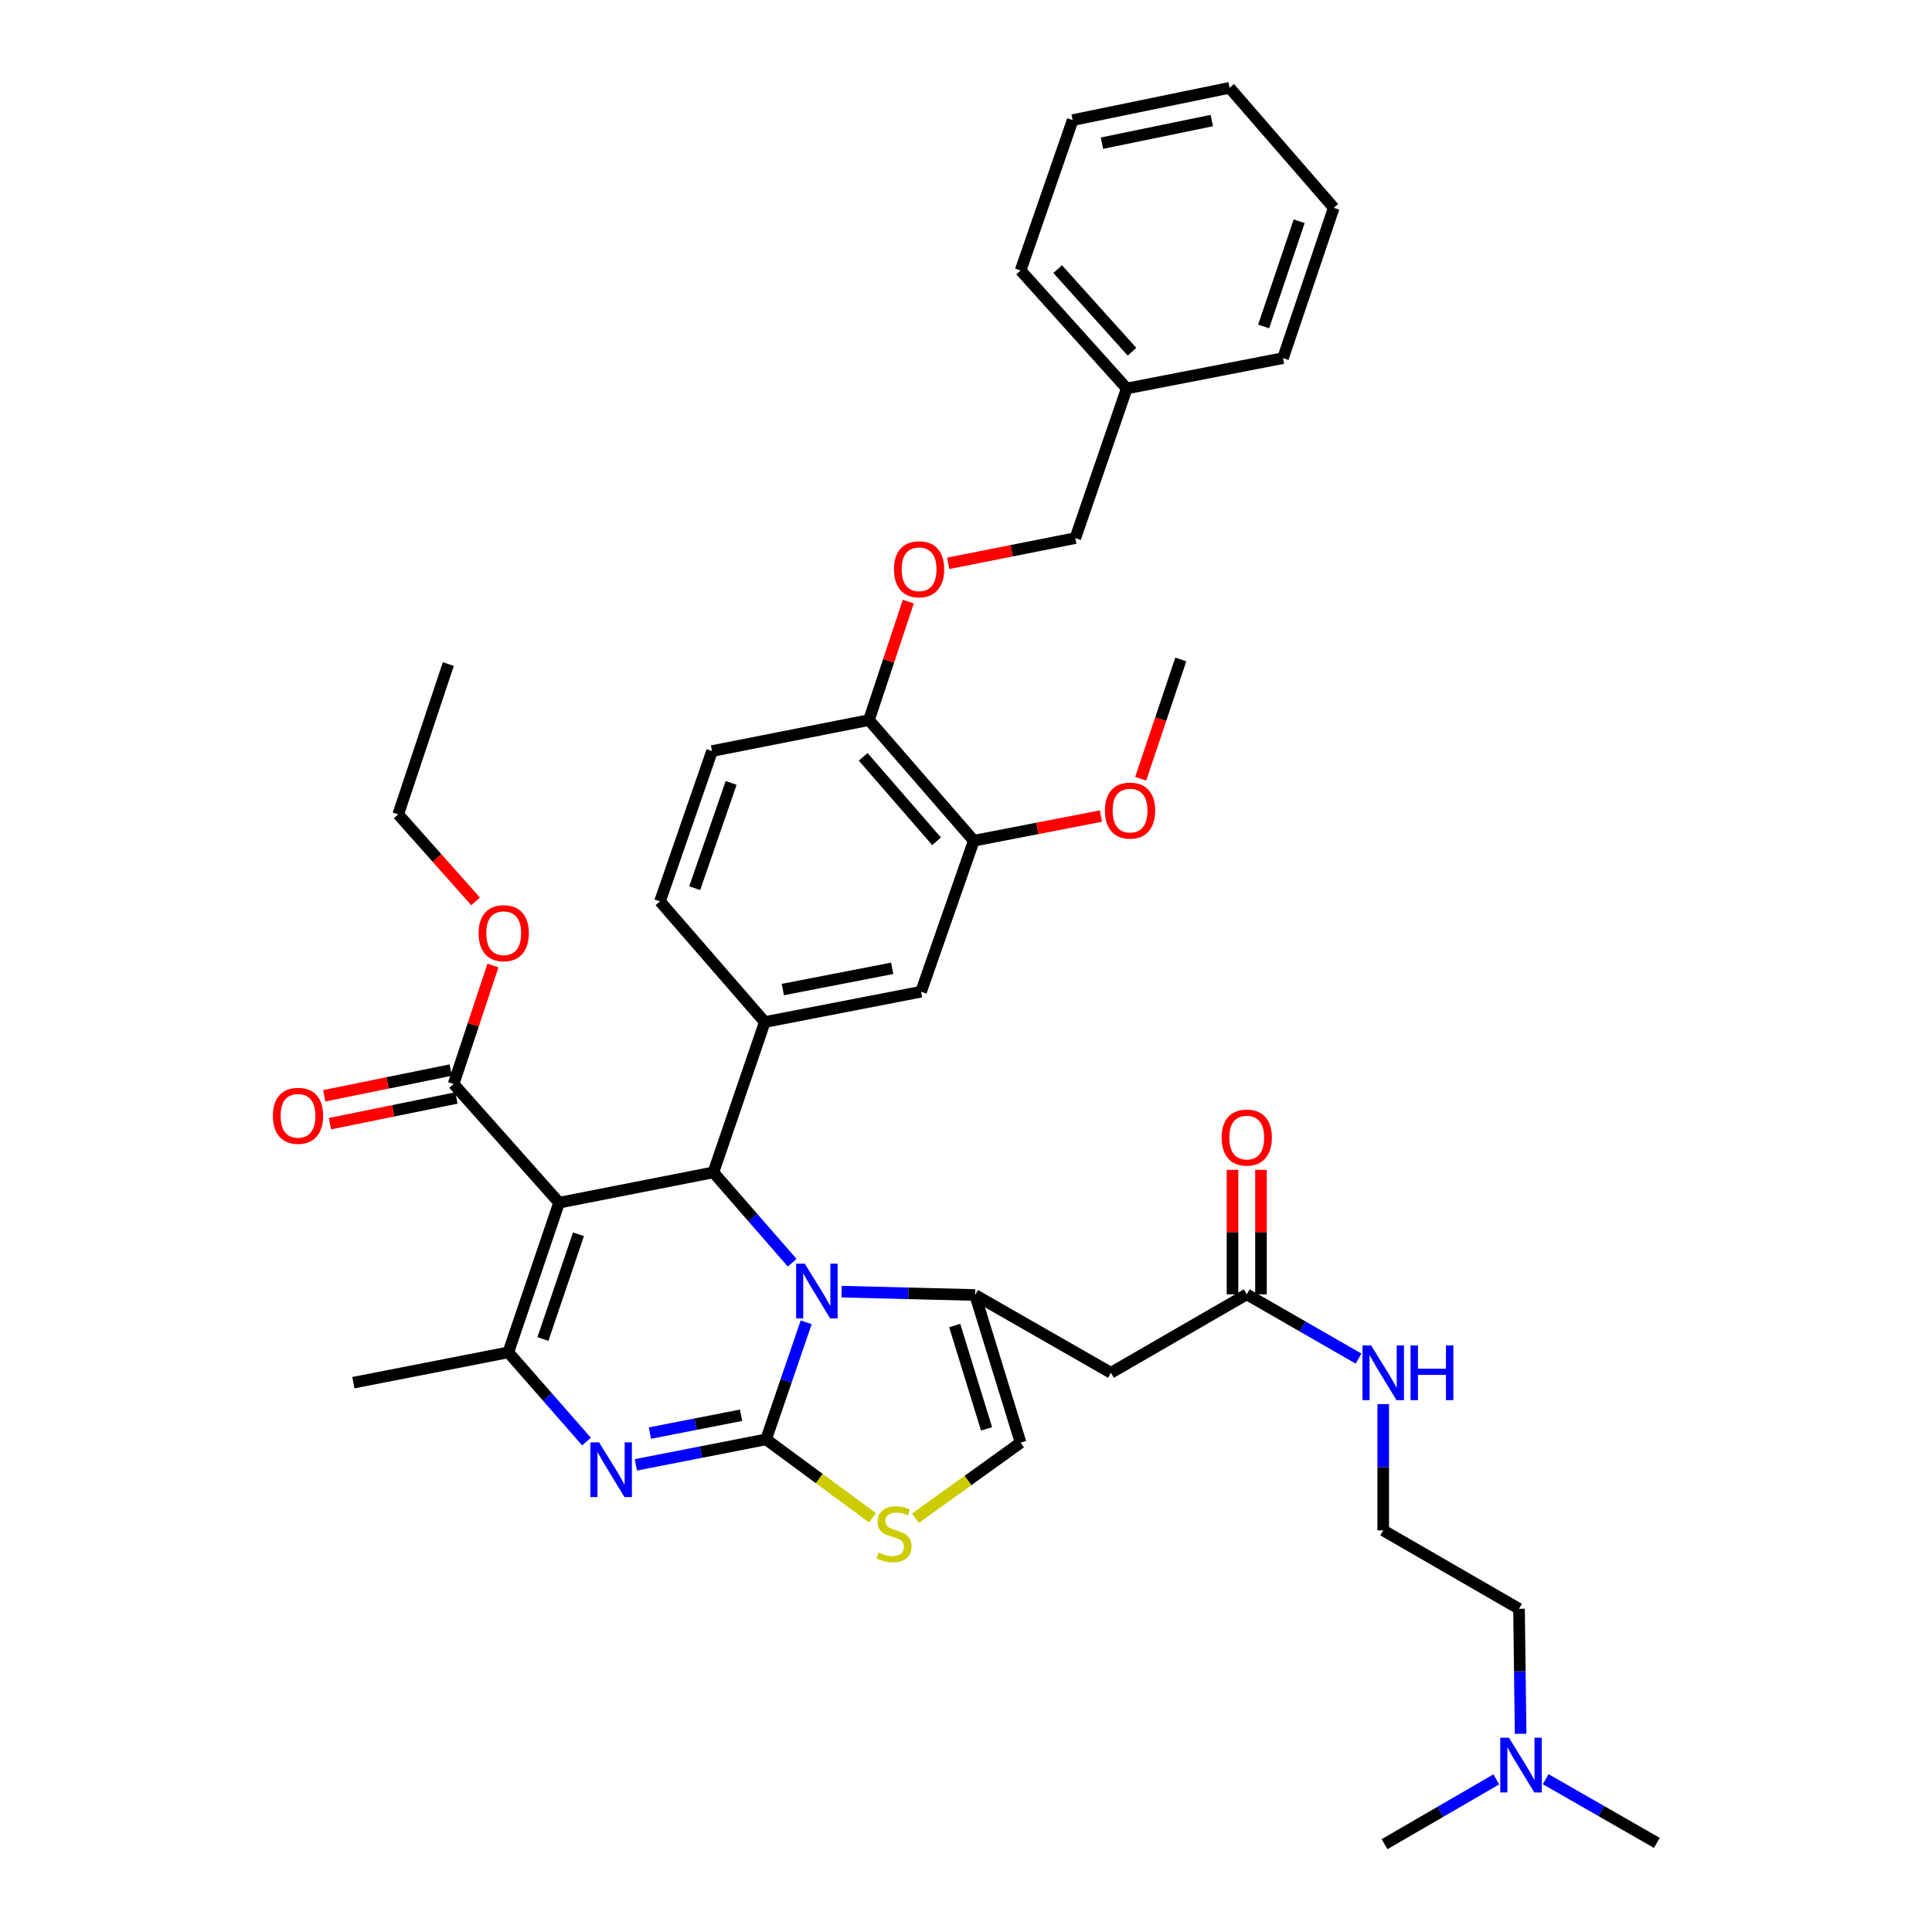<?xml version='1.0' encoding='iso-8859-1'?>
<svg version='1.1' baseProfile='full'
              xmlns='http://www.w3.org/2000/svg'
                      xmlns:rdkit='http://www.rdkit.org/xml'
                      xmlns:xlink='http://www.w3.org/1999/xlink'
                  xml:space='preserve'
width='1000px' height='1000px' viewBox='0 0 1000 1000'>
<!-- END OF HEADER -->
<rect style='opacity:1.0;fill:#FFFFFF;stroke:none' width='1000' height='1000' x='0' y='0'> </rect>
<path class='bond-0' d='M 396.53,745.015 L 406.901,714.722' style='fill:none;fill-rule:evenodd;stroke:#000000;stroke-width:6px;stroke-linecap:butt;stroke-linejoin:miter;stroke-opacity:1' />
<path class='bond-0' d='M 406.901,714.722 L 417.271,684.429' style='fill:none;fill-rule:evenodd;stroke:#0000FF;stroke-width:6px;stroke-linecap:butt;stroke-linejoin:miter;stroke-opacity:1' />
<path class='bond-2' d='M 396.53,745.015 L 362.823,751.612' style='fill:none;fill-rule:evenodd;stroke:#000000;stroke-width:6px;stroke-linecap:butt;stroke-linejoin:miter;stroke-opacity:1' />
<path class='bond-2' d='M 362.823,751.612 L 329.115,758.209' style='fill:none;fill-rule:evenodd;stroke:#0000FF;stroke-width:6px;stroke-linecap:butt;stroke-linejoin:miter;stroke-opacity:1' />
<path class='bond-2' d='M 383.587,732.531 L 359.992,737.149' style='fill:none;fill-rule:evenodd;stroke:#000000;stroke-width:6px;stroke-linecap:butt;stroke-linejoin:miter;stroke-opacity:1' />
<path class='bond-2' d='M 359.992,737.149 L 336.397,741.767' style='fill:none;fill-rule:evenodd;stroke:#0000FF;stroke-width:6px;stroke-linecap:butt;stroke-linejoin:miter;stroke-opacity:1' />
<path class='bond-6' d='M 396.53,745.015 L 424.069,765.314' style='fill:none;fill-rule:evenodd;stroke:#000000;stroke-width:6px;stroke-linecap:butt;stroke-linejoin:miter;stroke-opacity:1' />
<path class='bond-6' d='M 424.069,765.314 L 451.607,785.613' style='fill:none;fill-rule:evenodd;stroke:#CCCC00;stroke-width:6px;stroke-linecap:butt;stroke-linejoin:miter;stroke-opacity:1' />
<path class='bond-3' d='M 410.035,653.587 L 389.642,630.202' style='fill:none;fill-rule:evenodd;stroke:#0000FF;stroke-width:6px;stroke-linecap:butt;stroke-linejoin:miter;stroke-opacity:1' />
<path class='bond-3' d='M 389.642,630.202 L 369.249,606.816' style='fill:none;fill-rule:evenodd;stroke:#000000;stroke-width:6px;stroke-linecap:butt;stroke-linejoin:miter;stroke-opacity:1' />
<path class='bond-5' d='M 435.601,668.559 L 470.157,669.423' style='fill:none;fill-rule:evenodd;stroke:#0000FF;stroke-width:6px;stroke-linecap:butt;stroke-linejoin:miter;stroke-opacity:1' />
<path class='bond-5' d='M 470.157,669.423 L 504.714,670.287' style='fill:none;fill-rule:evenodd;stroke:#000000;stroke-width:6px;stroke-linecap:butt;stroke-linejoin:miter;stroke-opacity:1' />
<path class='bond-1' d='M 289.387,622.504 L 369.249,606.816' style='fill:none;fill-rule:evenodd;stroke:#000000;stroke-width:6px;stroke-linecap:butt;stroke-linejoin:miter;stroke-opacity:1' />
<path class='bond-10' d='M 289.387,622.504 L 234.783,561.08' style='fill:none;fill-rule:evenodd;stroke:#000000;stroke-width:6px;stroke-linecap:butt;stroke-linejoin:miter;stroke-opacity:1' />
<path class='bond-40' d='M 289.387,622.504 L 263.113,699.975' style='fill:none;fill-rule:evenodd;stroke:#000000;stroke-width:6px;stroke-linecap:butt;stroke-linejoin:miter;stroke-opacity:1' />
<path class='bond-40' d='M 299.403,638.858 L 281.011,693.088' style='fill:none;fill-rule:evenodd;stroke:#000000;stroke-width:6px;stroke-linecap:butt;stroke-linejoin:miter;stroke-opacity:1' />
<path class='bond-4' d='M 303.573,746.15 L 283.343,723.063' style='fill:none;fill-rule:evenodd;stroke:#0000FF;stroke-width:6px;stroke-linecap:butt;stroke-linejoin:miter;stroke-opacity:1' />
<path class='bond-4' d='M 283.343,723.063 L 263.113,699.975' style='fill:none;fill-rule:evenodd;stroke:#000000;stroke-width:6px;stroke-linecap:butt;stroke-linejoin:miter;stroke-opacity:1' />
<path class='bond-7' d='M 369.249,606.816 L 395.851,529.009' style='fill:none;fill-rule:evenodd;stroke:#000000;stroke-width:6px;stroke-linecap:butt;stroke-linejoin:miter;stroke-opacity:1' />
<path class='bond-22' d='M 263.113,699.975 L 182.915,715.671' style='fill:none;fill-rule:evenodd;stroke:#000000;stroke-width:6px;stroke-linecap:butt;stroke-linejoin:miter;stroke-opacity:1' />
<path class='bond-8' d='M 504.714,670.287 L 575.013,710.554' style='fill:none;fill-rule:evenodd;stroke:#000000;stroke-width:6px;stroke-linecap:butt;stroke-linejoin:miter;stroke-opacity:1' />
<path class='bond-39' d='M 504.714,670.287 L 528.253,746.718' style='fill:none;fill-rule:evenodd;stroke:#000000;stroke-width:6px;stroke-linecap:butt;stroke-linejoin:miter;stroke-opacity:1' />
<path class='bond-39' d='M 494.16,686.089 L 510.637,739.592' style='fill:none;fill-rule:evenodd;stroke:#000000;stroke-width:6px;stroke-linecap:butt;stroke-linejoin:miter;stroke-opacity:1' />
<path class='bond-9' d='M 473.841,785.843 L 501.047,766.281' style='fill:none;fill-rule:evenodd;stroke:#CCCC00;stroke-width:6px;stroke-linecap:butt;stroke-linejoin:miter;stroke-opacity:1' />
<path class='bond-9' d='M 501.047,766.281 L 528.253,746.718' style='fill:none;fill-rule:evenodd;stroke:#000000;stroke-width:6px;stroke-linecap:butt;stroke-linejoin:miter;stroke-opacity:1' />
<path class='bond-11' d='M 395.851,529.009 L 476.737,513.313' style='fill:none;fill-rule:evenodd;stroke:#000000;stroke-width:6px;stroke-linecap:butt;stroke-linejoin:miter;stroke-opacity:1' />
<path class='bond-11' d='M 405.176,512.187 L 461.796,501.2' style='fill:none;fill-rule:evenodd;stroke:#000000;stroke-width:6px;stroke-linecap:butt;stroke-linejoin:miter;stroke-opacity:1' />
<path class='bond-15' d='M 395.851,529.009 L 341.608,466.562' style='fill:none;fill-rule:evenodd;stroke:#000000;stroke-width:6px;stroke-linecap:butt;stroke-linejoin:miter;stroke-opacity:1' />
<path class='bond-12' d='M 575.013,710.554 L 645.312,669.943' style='fill:none;fill-rule:evenodd;stroke:#000000;stroke-width:6px;stroke-linecap:butt;stroke-linejoin:miter;stroke-opacity:1' />
<path class='bond-17' d='M 233.315,553.859 L 200.575,560.516' style='fill:none;fill-rule:evenodd;stroke:#000000;stroke-width:6px;stroke-linecap:butt;stroke-linejoin:miter;stroke-opacity:1' />
<path class='bond-17' d='M 200.575,560.516 L 167.836,567.173' style='fill:none;fill-rule:evenodd;stroke:#FF0000;stroke-width:6px;stroke-linecap:butt;stroke-linejoin:miter;stroke-opacity:1' />
<path class='bond-17' d='M 236.252,568.301 L 203.512,574.958' style='fill:none;fill-rule:evenodd;stroke:#000000;stroke-width:6px;stroke-linecap:butt;stroke-linejoin:miter;stroke-opacity:1' />
<path class='bond-17' d='M 203.512,574.958 L 170.772,581.615' style='fill:none;fill-rule:evenodd;stroke:#FF0000;stroke-width:6px;stroke-linecap:butt;stroke-linejoin:miter;stroke-opacity:1' />
<path class='bond-21' d='M 234.783,561.08 L 244.961,530.418' style='fill:none;fill-rule:evenodd;stroke:#000000;stroke-width:6px;stroke-linecap:butt;stroke-linejoin:miter;stroke-opacity:1' />
<path class='bond-21' d='M 244.961,530.418 L 255.139,499.755' style='fill:none;fill-rule:evenodd;stroke:#FF0000;stroke-width:6px;stroke-linecap:butt;stroke-linejoin:miter;stroke-opacity:1' />
<path class='bond-13' d='M 476.737,513.313 L 504.034,435.154' style='fill:none;fill-rule:evenodd;stroke:#000000;stroke-width:6px;stroke-linecap:butt;stroke-linejoin:miter;stroke-opacity:1' />
<path class='bond-18' d='M 652.681,669.943 L 652.681,637.727' style='fill:none;fill-rule:evenodd;stroke:#000000;stroke-width:6px;stroke-linecap:butt;stroke-linejoin:miter;stroke-opacity:1' />
<path class='bond-18' d='M 652.681,637.727 L 652.681,605.512' style='fill:none;fill-rule:evenodd;stroke:#FF0000;stroke-width:6px;stroke-linecap:butt;stroke-linejoin:miter;stroke-opacity:1' />
<path class='bond-18' d='M 637.943,669.943 L 637.943,637.727' style='fill:none;fill-rule:evenodd;stroke:#000000;stroke-width:6px;stroke-linecap:butt;stroke-linejoin:miter;stroke-opacity:1' />
<path class='bond-18' d='M 637.943,637.727 L 637.943,605.512' style='fill:none;fill-rule:evenodd;stroke:#FF0000;stroke-width:6px;stroke-linecap:butt;stroke-linejoin:miter;stroke-opacity:1' />
<path class='bond-20' d='M 645.312,669.943 L 674.245,686.576' style='fill:none;fill-rule:evenodd;stroke:#000000;stroke-width:6px;stroke-linecap:butt;stroke-linejoin:miter;stroke-opacity:1' />
<path class='bond-20' d='M 674.245,686.576 L 703.178,703.208' style='fill:none;fill-rule:evenodd;stroke:#0000FF;stroke-width:6px;stroke-linecap:butt;stroke-linejoin:miter;stroke-opacity:1' />
<path class='bond-25' d='M 504.034,435.154 L 536.943,428.774' style='fill:none;fill-rule:evenodd;stroke:#000000;stroke-width:6px;stroke-linecap:butt;stroke-linejoin:miter;stroke-opacity:1' />
<path class='bond-25' d='M 536.943,428.774 L 569.852,422.394' style='fill:none;fill-rule:evenodd;stroke:#FF0000;stroke-width:6px;stroke-linecap:butt;stroke-linejoin:miter;stroke-opacity:1' />
<path class='bond-41' d='M 504.034,435.154 L 449.775,372.715' style='fill:none;fill-rule:evenodd;stroke:#000000;stroke-width:6px;stroke-linecap:butt;stroke-linejoin:miter;stroke-opacity:1' />
<path class='bond-41' d='M 484.771,435.455 L 446.789,391.748' style='fill:none;fill-rule:evenodd;stroke:#000000;stroke-width:6px;stroke-linecap:butt;stroke-linejoin:miter;stroke-opacity:1' />
<path class='bond-14' d='M 449.775,372.715 L 368.553,388.746' style='fill:none;fill-rule:evenodd;stroke:#000000;stroke-width:6px;stroke-linecap:butt;stroke-linejoin:miter;stroke-opacity:1' />
<path class='bond-16' d='M 449.775,372.715 L 459.952,342.053' style='fill:none;fill-rule:evenodd;stroke:#000000;stroke-width:6px;stroke-linecap:butt;stroke-linejoin:miter;stroke-opacity:1' />
<path class='bond-16' d='M 459.952,342.053 L 470.13,311.39' style='fill:none;fill-rule:evenodd;stroke:#FF0000;stroke-width:6px;stroke-linecap:butt;stroke-linejoin:miter;stroke-opacity:1' />
<path class='bond-19' d='M 341.608,466.562 L 368.553,388.746' style='fill:none;fill-rule:evenodd;stroke:#000000;stroke-width:6px;stroke-linecap:butt;stroke-linejoin:miter;stroke-opacity:1' />
<path class='bond-19' d='M 359.576,459.712 L 378.438,405.241' style='fill:none;fill-rule:evenodd;stroke:#000000;stroke-width:6px;stroke-linecap:butt;stroke-linejoin:miter;stroke-opacity:1' />
<path class='bond-23' d='M 490.774,291.583 L 523.683,285.054' style='fill:none;fill-rule:evenodd;stroke:#FF0000;stroke-width:6px;stroke-linecap:butt;stroke-linejoin:miter;stroke-opacity:1' />
<path class='bond-23' d='M 523.683,285.054 L 556.591,278.524' style='fill:none;fill-rule:evenodd;stroke:#000000;stroke-width:6px;stroke-linecap:butt;stroke-linejoin:miter;stroke-opacity:1' />
<path class='bond-26' d='M 715.955,726.753 L 715.955,759.436' style='fill:none;fill-rule:evenodd;stroke:#0000FF;stroke-width:6px;stroke-linecap:butt;stroke-linejoin:miter;stroke-opacity:1' />
<path class='bond-26' d='M 715.955,759.436 L 715.955,792.119' style='fill:none;fill-rule:evenodd;stroke:#000000;stroke-width:6px;stroke-linecap:butt;stroke-linejoin:miter;stroke-opacity:1' />
<path class='bond-31' d='M 246.164,466.562 L 226.141,444.042' style='fill:none;fill-rule:evenodd;stroke:#FF0000;stroke-width:6px;stroke-linecap:butt;stroke-linejoin:miter;stroke-opacity:1' />
<path class='bond-31' d='M 226.141,444.042 L 206.118,421.521' style='fill:none;fill-rule:evenodd;stroke:#000000;stroke-width:6px;stroke-linecap:butt;stroke-linejoin:miter;stroke-opacity:1' />
<path class='bond-27' d='M 556.591,278.524 L 583.209,201.069' style='fill:none;fill-rule:evenodd;stroke:#000000;stroke-width:6px;stroke-linecap:butt;stroke-linejoin:miter;stroke-opacity:1' />
<path class='bond-24' d='M 787.065,897.409 L 786.655,865.061' style='fill:none;fill-rule:evenodd;stroke:#0000FF;stroke-width:6px;stroke-linecap:butt;stroke-linejoin:miter;stroke-opacity:1' />
<path class='bond-24' d='M 786.655,865.061 L 786.246,832.713' style='fill:none;fill-rule:evenodd;stroke:#000000;stroke-width:6px;stroke-linecap:butt;stroke-linejoin:miter;stroke-opacity:1' />
<path class='bond-29' d='M 800.035,920.904 L 828.802,937.385' style='fill:none;fill-rule:evenodd;stroke:#0000FF;stroke-width:6px;stroke-linecap:butt;stroke-linejoin:miter;stroke-opacity:1' />
<path class='bond-29' d='M 828.802,937.385 L 857.569,953.866' style='fill:none;fill-rule:evenodd;stroke:#000000;stroke-width:6px;stroke-linecap:butt;stroke-linejoin:miter;stroke-opacity:1' />
<path class='bond-30' d='M 774.488,921.001 L 745.561,937.773' style='fill:none;fill-rule:evenodd;stroke:#0000FF;stroke-width:6px;stroke-linecap:butt;stroke-linejoin:miter;stroke-opacity:1' />
<path class='bond-30' d='M 745.561,937.773 L 716.635,954.545' style='fill:none;fill-rule:evenodd;stroke:#000000;stroke-width:6px;stroke-linecap:butt;stroke-linejoin:miter;stroke-opacity:1' />
<path class='bond-32' d='M 590.417,403.093 L 600.797,372.208' style='fill:none;fill-rule:evenodd;stroke:#FF0000;stroke-width:6px;stroke-linecap:butt;stroke-linejoin:miter;stroke-opacity:1' />
<path class='bond-32' d='M 600.797,372.208 L 611.178,341.323' style='fill:none;fill-rule:evenodd;stroke:#000000;stroke-width:6px;stroke-linecap:butt;stroke-linejoin:miter;stroke-opacity:1' />
<path class='bond-28' d='M 715.955,792.119 L 786.246,832.713' style='fill:none;fill-rule:evenodd;stroke:#000000;stroke-width:6px;stroke-linecap:butt;stroke-linejoin:miter;stroke-opacity:1' />
<path class='bond-33' d='M 583.209,201.069 L 528.253,139.989' style='fill:none;fill-rule:evenodd;stroke:#000000;stroke-width:6px;stroke-linecap:butt;stroke-linejoin:miter;stroke-opacity:1' />
<path class='bond-33' d='M 585.921,182.05 L 547.452,139.294' style='fill:none;fill-rule:evenodd;stroke:#000000;stroke-width:6px;stroke-linecap:butt;stroke-linejoin:miter;stroke-opacity:1' />
<path class='bond-34' d='M 583.209,201.069 L 664.078,185.373' style='fill:none;fill-rule:evenodd;stroke:#000000;stroke-width:6px;stroke-linecap:butt;stroke-linejoin:miter;stroke-opacity:1' />
<path class='bond-35' d='M 206.118,421.521 L 232.057,343.706' style='fill:none;fill-rule:evenodd;stroke:#000000;stroke-width:6px;stroke-linecap:butt;stroke-linejoin:miter;stroke-opacity:1' />
<path class='bond-37' d='M 528.253,139.989 L 555.215,62.174' style='fill:none;fill-rule:evenodd;stroke:#000000;stroke-width:6px;stroke-linecap:butt;stroke-linejoin:miter;stroke-opacity:1' />
<path class='bond-36' d='M 664.078,185.373 L 690.352,107.558' style='fill:none;fill-rule:evenodd;stroke:#000000;stroke-width:6px;stroke-linecap:butt;stroke-linejoin:miter;stroke-opacity:1' />
<path class='bond-36' d='M 654.056,168.986 L 672.448,114.515' style='fill:none;fill-rule:evenodd;stroke:#000000;stroke-width:6px;stroke-linecap:butt;stroke-linejoin:miter;stroke-opacity:1' />
<path class='bond-42' d='M 690.352,107.558 L 636.437,45.455' style='fill:none;fill-rule:evenodd;stroke:#000000;stroke-width:6px;stroke-linecap:butt;stroke-linejoin:miter;stroke-opacity:1' />
<path class='bond-38' d='M 555.215,62.174 L 636.437,45.455' style='fill:none;fill-rule:evenodd;stroke:#000000;stroke-width:6px;stroke-linecap:butt;stroke-linejoin:miter;stroke-opacity:1' />
<path class='bond-38' d='M 570.37,74.101 L 627.225,62.398' style='fill:none;fill-rule:evenodd;stroke:#000000;stroke-width:6px;stroke-linecap:butt;stroke-linejoin:miter;stroke-opacity:1' />
<path  class='atom-1' d='M 416.553 654.08
L 425.833 669.08
Q 426.753 670.56, 428.233 673.24
Q 429.713 675.92, 429.793 676.08
L 429.793 654.08
L 433.553 654.08
L 433.553 682.4
L 429.673 682.4
L 419.713 666
Q 418.553 664.08, 417.313 661.88
Q 416.113 659.68, 415.753 659
L 415.753 682.4
L 412.073 682.4
L 412.073 654.08
L 416.553 654.08
' fill='#0000FF'/>
<path  class='atom-3' d='M 310.072 746.551
L 319.352 761.551
Q 320.272 763.031, 321.752 765.711
Q 323.232 768.391, 323.312 768.551
L 323.312 746.551
L 327.072 746.551
L 327.072 774.871
L 323.192 774.871
L 313.232 758.471
Q 312.072 756.551, 310.832 754.351
Q 309.632 752.151, 309.272 751.471
L 309.272 774.871
L 305.592 774.871
L 305.592 746.551
L 310.072 746.551
' fill='#0000FF'/>
<path  class='atom-7' d='M 454.744 803.542
Q 455.064 803.662, 456.384 804.222
Q 457.704 804.782, 459.144 805.142
Q 460.624 805.462, 462.064 805.462
Q 464.744 805.462, 466.304 804.182
Q 467.864 802.862, 467.864 800.582
Q 467.864 799.022, 467.064 798.062
Q 466.304 797.102, 465.104 796.582
Q 463.904 796.062, 461.904 795.462
Q 459.384 794.702, 457.864 793.982
Q 456.384 793.262, 455.304 791.742
Q 454.264 790.222, 454.264 787.662
Q 454.264 784.102, 456.664 781.902
Q 459.104 779.702, 463.904 779.702
Q 467.184 779.702, 470.904 781.262
L 469.984 784.342
Q 466.584 782.942, 464.024 782.942
Q 461.264 782.942, 459.744 784.102
Q 458.224 785.222, 458.264 787.182
Q 458.264 788.702, 459.024 789.622
Q 459.824 790.542, 460.944 791.062
Q 462.104 791.582, 464.024 792.182
Q 466.584 792.982, 468.104 793.782
Q 469.624 794.582, 470.704 796.222
Q 471.824 797.822, 471.824 800.582
Q 471.824 804.502, 469.184 806.622
Q 466.584 808.702, 462.224 808.702
Q 459.704 808.702, 457.784 808.142
Q 455.904 807.622, 453.664 806.702
L 454.744 803.542
' fill='#CCCC00'/>
<path  class='atom-17' d='M 462.713 294.652
Q 462.713 287.852, 466.073 284.052
Q 469.433 280.252, 475.713 280.252
Q 481.993 280.252, 485.353 284.052
Q 488.713 287.852, 488.713 294.652
Q 488.713 301.532, 485.313 305.452
Q 481.913 309.332, 475.713 309.332
Q 469.473 309.332, 466.073 305.452
Q 462.713 301.572, 462.713 294.652
M 475.713 306.132
Q 480.033 306.132, 482.353 303.252
Q 484.713 300.332, 484.713 294.652
Q 484.713 289.092, 482.353 286.292
Q 480.033 283.452, 475.713 283.452
Q 471.393 283.452, 469.033 286.252
Q 466.713 289.052, 466.713 294.652
Q 466.713 300.372, 469.033 303.252
Q 471.393 306.132, 475.713 306.132
' fill='#FF0000'/>
<path  class='atom-18' d='M 141.25 577.535
Q 141.25 570.735, 144.61 566.935
Q 147.97 563.135, 154.25 563.135
Q 160.53 563.135, 163.89 566.935
Q 167.25 570.735, 167.25 577.535
Q 167.25 584.415, 163.85 588.335
Q 160.45 592.215, 154.25 592.215
Q 148.01 592.215, 144.61 588.335
Q 141.25 584.455, 141.25 577.535
M 154.25 589.015
Q 158.57 589.015, 160.89 586.135
Q 163.25 583.215, 163.25 577.535
Q 163.25 571.975, 160.89 569.175
Q 158.57 566.335, 154.25 566.335
Q 149.93 566.335, 147.57 569.135
Q 145.25 571.935, 145.25 577.535
Q 145.25 583.255, 147.57 586.135
Q 149.93 589.015, 154.25 589.015
' fill='#FF0000'/>
<path  class='atom-19' d='M 632.312 588.801
Q 632.312 582.001, 635.672 578.201
Q 639.032 574.401, 645.312 574.401
Q 651.592 574.401, 654.952 578.201
Q 658.312 582.001, 658.312 588.801
Q 658.312 595.681, 654.912 599.601
Q 651.512 603.481, 645.312 603.481
Q 639.072 603.481, 635.672 599.601
Q 632.312 595.721, 632.312 588.801
M 645.312 600.281
Q 649.632 600.281, 651.952 597.401
Q 654.312 594.481, 654.312 588.801
Q 654.312 583.241, 651.952 580.441
Q 649.632 577.601, 645.312 577.601
Q 640.992 577.601, 638.632 580.401
Q 636.312 583.201, 636.312 588.801
Q 636.312 594.521, 638.632 597.401
Q 640.992 600.281, 645.312 600.281
' fill='#FF0000'/>
<path  class='atom-21' d='M 709.695 696.394
L 718.975 711.394
Q 719.895 712.874, 721.375 715.554
Q 722.855 718.234, 722.935 718.394
L 722.935 696.394
L 726.695 696.394
L 726.695 724.714
L 722.815 724.714
L 712.855 708.314
Q 711.695 706.394, 710.455 704.194
Q 709.255 701.994, 708.895 701.314
L 708.895 724.714
L 705.215 724.714
L 705.215 696.394
L 709.695 696.394
' fill='#0000FF'/>
<path  class='atom-21' d='M 730.095 696.394
L 733.935 696.394
L 733.935 708.434
L 748.415 708.434
L 748.415 696.394
L 752.255 696.394
L 752.255 724.714
L 748.415 724.714
L 748.415 711.634
L 733.935 711.634
L 733.935 724.714
L 730.095 724.714
L 730.095 696.394
' fill='#0000FF'/>
<path  class='atom-22' d='M 247.722 483.017
Q 247.722 476.217, 251.082 472.417
Q 254.442 468.617, 260.722 468.617
Q 267.002 468.617, 270.362 472.417
Q 273.722 476.217, 273.722 483.017
Q 273.722 489.897, 270.322 493.817
Q 266.922 497.697, 260.722 497.697
Q 254.482 497.697, 251.082 493.817
Q 247.722 489.937, 247.722 483.017
M 260.722 494.497
Q 265.042 494.497, 267.362 491.617
Q 269.722 488.697, 269.722 483.017
Q 269.722 477.457, 267.362 474.657
Q 265.042 471.817, 260.722 471.817
Q 256.402 471.817, 254.042 474.617
Q 251.722 477.417, 251.722 483.017
Q 251.722 488.737, 254.042 491.617
Q 256.402 494.497, 260.722 494.497
' fill='#FF0000'/>
<path  class='atom-25' d='M 781.009 899.431
L 790.289 914.431
Q 791.209 915.911, 792.689 918.591
Q 794.169 921.271, 794.249 921.431
L 794.249 899.431
L 798.009 899.431
L 798.009 927.751
L 794.129 927.751
L 784.169 911.351
Q 783.009 909.431, 781.769 907.231
Q 780.569 905.031, 780.209 904.351
L 780.209 927.751
L 776.529 927.751
L 776.529 899.431
L 781.009 899.431
' fill='#0000FF'/>
<path  class='atom-26' d='M 571.912 419.554
Q 571.912 412.754, 575.272 408.954
Q 578.632 405.154, 584.912 405.154
Q 591.192 405.154, 594.552 408.954
Q 597.912 412.754, 597.912 419.554
Q 597.912 426.434, 594.512 430.354
Q 591.112 434.234, 584.912 434.234
Q 578.672 434.234, 575.272 430.354
Q 571.912 426.474, 571.912 419.554
M 584.912 431.034
Q 589.232 431.034, 591.552 428.154
Q 593.912 425.234, 593.912 419.554
Q 593.912 413.994, 591.552 411.194
Q 589.232 408.354, 584.912 408.354
Q 580.592 408.354, 578.232 411.154
Q 575.912 413.954, 575.912 419.554
Q 575.912 425.274, 578.232 428.154
Q 580.592 431.034, 584.912 431.034
' fill='#FF0000'/>
</svg>
